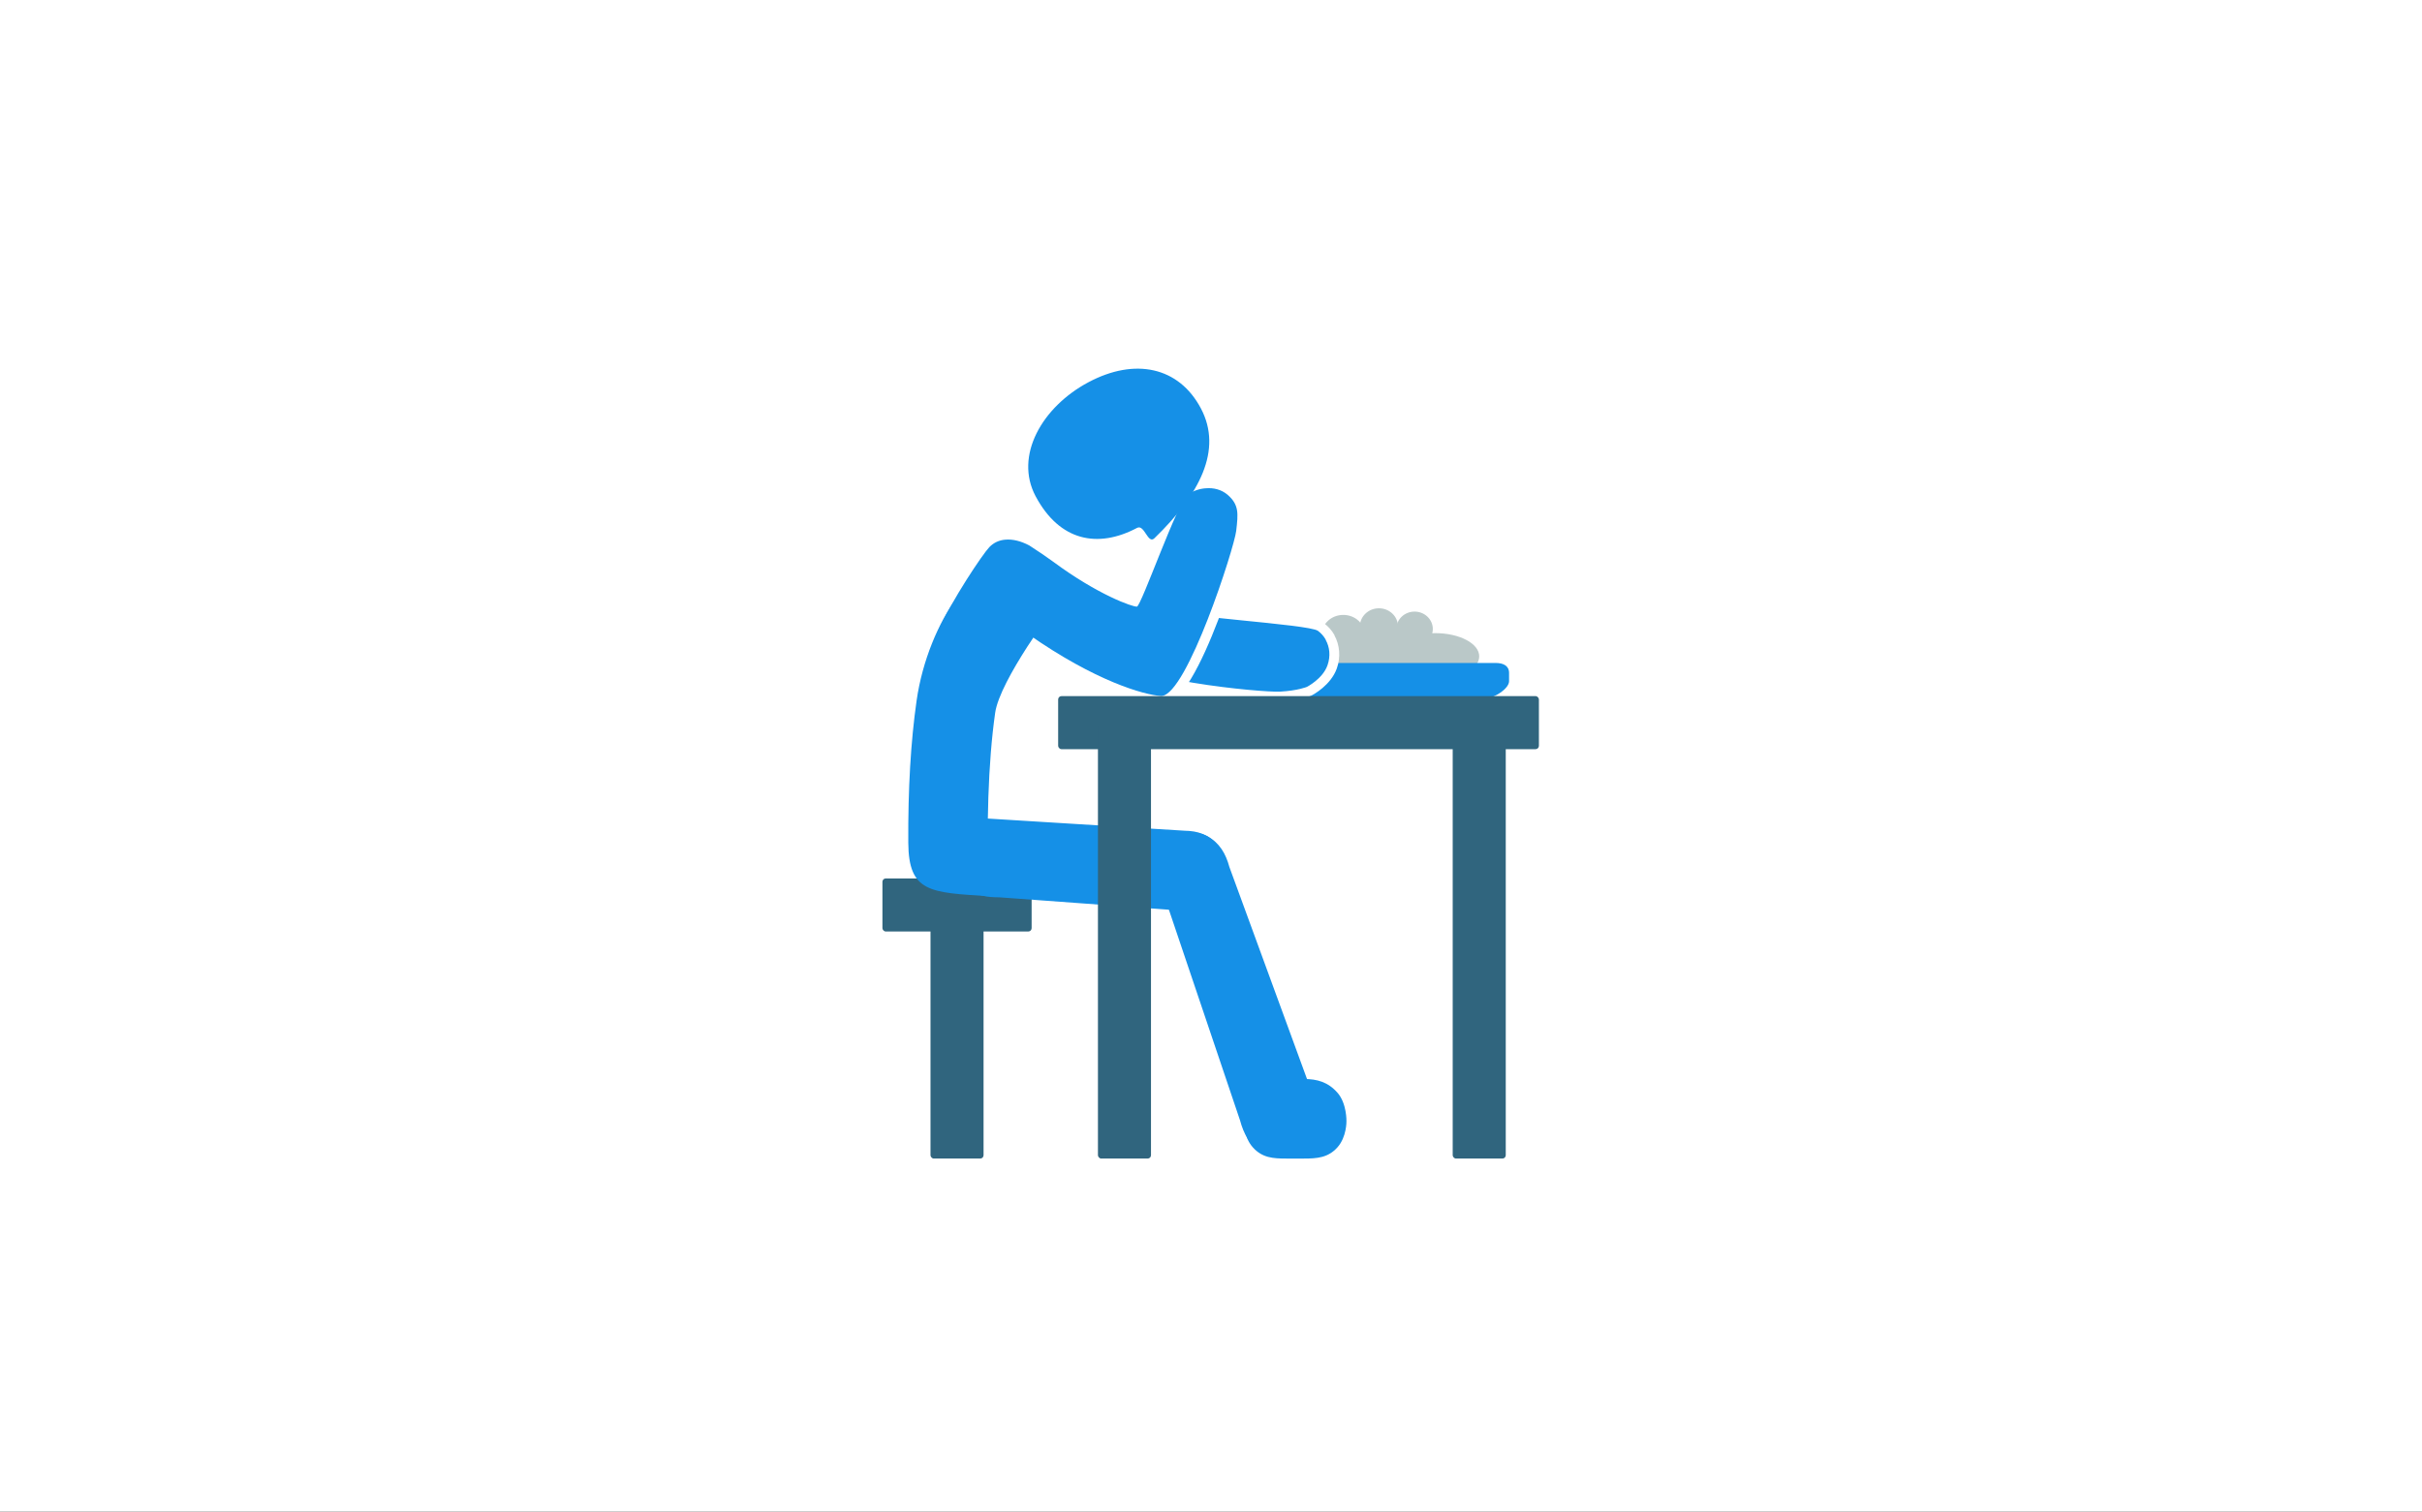 <?xml version="1.0" encoding="UTF-8"?><svg id="Laag_1" xmlns="http://www.w3.org/2000/svg" xmlns:xlink="http://www.w3.org/1999/xlink" viewBox="0 0 1461 912"><rect x="0" y="0" width="1461" height="912" fill="#333333" stroke="none"/><defs><style>.cls-1,.cls-2{fill:none;}.cls-3{fill:#fff;}.cls-4{fill:#bac8c8;}.cls-5{fill:#30657e;}.cls-6{fill:#1590e7;}.cls-2{clip-path:url(#clippath);}</style><clipPath id="clippath"><polyline class="cls-1" points="1461 912 0 912 0 0 1461 0"/></clipPath></defs><g class="cls-2"><g id="niet_motorische-009"><polyline class="cls-3" points="1461 912 0 912 0 0 1461 0"/><g id="Group_6"><ellipse id="Oval_Copy_22" class="cls-4" cx="835.8" cy="394" rx="31.5" ry="16"/><ellipse id="Oval_Copy_23" class="cls-4" cx="865.8" cy="396" rx="26.5" ry="14"/><ellipse id="Oval_Copy_24" class="cls-4" cx="831.8" cy="378" rx="11.5" ry="11"/><ellipse id="Oval_Copy_25" class="cls-4" cx="810.3" cy="383" rx="13" ry="12"/><ellipse id="Oval_Copy_26" class="cls-4" cx="793.3" cy="397" rx="20" ry="11"/><ellipse id="Oval_Copy_27" class="cls-4" cx="853.3" cy="379.5" rx="11" ry="10.5"/><path id="Rectangle_Copy_3" class="cls-6" d="m756.3,400h146c4.4,0,8,1.6,8,6v5c0,4.4-8.6,10-13,10h-136c-4.4,0-13-5.6-13-10v-5c0-4.4,3.6-6,8-6Z"/><rect id="Rectangle_7_Copy_22" class="cls-5" x="532.3" y="530" width="90" height="32" rx="2" ry="2"/><g id="_copy_76"><path class="cls-6" d="m666.4,395.2c-1.4-2.4-1.9-5-1.7-7.5.2-2.3,1-4.6,2.5-6.8,2.3-3.5,6.2-6.8,11.6-9.8s10.8-5,16.3-6.3c2.5-.6,4.8-1,6.5-1,1.1,0,1.9,0,2.7.2,1.3.3,2.1,1,2.6,1.6.5.2,1.7.6,4.5,1.1,2.6.5,6,1,10.4,1.5,8.2,1,18.8,2.1,29,3.1,10.3,1,20.9,2.1,29.1,3.1,13.2,1.7,15.6,2.7,16.8,3.6,2.3,1.6,4.2,3.8,5.6,6.3s2.3,5.4,2.5,8.3c.3,3.1-.2,6.2-1.2,9.3-3.2,9.2-13.5,14.5-13.9,14.7h0s0,0,0,0c-.2.1-6,2.6-17.5,3.2-3.2.2-10.8-.3-19.9-1.1-10.9-1-22.6-2.5-32.9-4.2-13.2-2.2-24.3-4.7-32.8-7.5-5-1.6-9.1-3.3-12.3-5.1-3.8-2.1-6.3-4.4-7.7-6.9Z"/><path class="cls-3" d="m799.7,385.9c-1.2-2.1-2.8-3.9-4.7-5.3-5.8-4.1-88-8.6-90.3-12.8s0,0,0,0c0,0,0,0,0,0-2.2-4-45.1,8.9-35.5,26.2,9,16.3,91.7,23.8,102.8,23.3,11.1-.6,16.4-2.9,16.4-2.9,0,0,9.6-4.9,12.4-13.1,1.9-5.5,1.3-10.9-1.1-15.2m5.2-2.9c3.3,6,3.9,13.3,1.5,20.1-3.6,10.1-14.2,15.8-15.4,16.4-.9.4-7,3-18.8,3.6-5.5.3-96.7-5.3-108.4-26.3s-2.8-11.8.9-17.4c2.6-3.9,6.8-7.5,12.6-10.7s23.7-12.6,31.3-5.5c5.2,1.6,26.6,3.7,42.5,5.3,34,3.4,43.8,4.7,47.4,7.2,2.6,1.9,4.9,4.4,6.5,7.3Z"/></g><g id="_copy_68"><path class="cls-6" d="m700.9,422.8c-.4,0-.7,0-1.1,0-11.3-.8-41.2-9.6-81.3-37.7h0c0,0,0-.1,0-.1-8.2-6.5-13.6-10.4-17.2-12.4-2.8-1.5-3.9-1.6-5.6-1.7-.8,0-1.7-.1-2.9-.3l-1.1-.2v-.2c-.8.2-2.2.8-4.9,2.5-2.6,1.6-5.5,3.7-8.3,5.8-2.3,1.7-4.5,3.3-6.4,4.5-2.6,1.7-4.1,2.4-5.5,2.5s-2.5-.4-3.2-1.3c-1.3-1.7-.6-3.7-.4-4.4h0c0-.1,0-.2,0-.2,4.8-11,12.9-24.3,17.2-31.2,6-9.5,12-18,14.3-20.4,1.6-1.6,3.4-2.9,5.3-3.8,1.9-.9,4-1.4,6.2-1.6s5.2,0,8,.7c2.7.7,5.4,1.7,8.2,3.2h.1c0,0,.1.1.1.1,6,3.9,10.3,6.8,14.6,9.9,13.7,10.1,25.7,16.6,33.3,20.3,6.8,3.3,11.8,5.1,14.2,5.8.2-.3.4-.8.6-1.3.6-1.4,1.4-3.2,2.4-5.5,1.9-4.4,4.2-10.2,6.6-16.3,3.6-9,7.7-19.1,11.2-27.2,2-4.4,3.6-7.8,5-10.4,1.8-3.4,3.2-5.3,4.5-6.1,3.4-2.3,7.7-3.8,12-4.2s5.4,0,7.9.7c2.8.8,5.3,2.1,7.4,3.9,3.9,3.4,5.9,6.7,6.7,11,.6,3.8.2,8-.4,13.4h0c-.3,2.9-2.4,10.5-5.5,20.3-3.5,11.1-7.7,23-11.8,33.6-5.2,13.4-10.1,24.2-14.6,32.1-2.6,4.7-5.1,8.3-7.4,10.9-2.9,3.3-5.6,5-8.3,5.2h0Z"/><path class="cls-3" d="m727.2,294.6c-3.9.3-7.7,1.7-10.6,3.7-6.2,4.2-28.2,67.5-30.8,67.7s-23.5-7.1-50.5-27.1c-4.4-3.2-8.8-6.2-14.4-9.8-5.1-2.7-10.1-3.9-14.5-3.5-3.7.3-7,1.8-9.6,4.5-3.9,4-22.8,32.1-30.9,50.6-.5,1.3-.2,1.9.5,1.8,3.7-.3,19.7-14.9,25.4-15.4s1.2,0,1.6.5c5.8,1.1,5.3-2.2,27,15.1,40.4,28.3,69.6,36.5,79.8,37.2.2,0,.4,0,.6,0,15.4-1.3,43.7-89.2,44.9-99.6,1.2-10.5,1.8-15.7-5.2-21.8-3.8-3.2-8.5-4.3-13.1-3.9m-.5-6c6.7-.6,12.9,1.3,17.6,5.3,9.4,8.1,8.5,16,7.2,27-.5,4.4-27.9,102.9-50.3,104.9h-.5s-1.1,0-1.1,0c-11.7-.8-42.2-9.7-82.8-38.2-16.8-13.4-19.1-13.6-21.4-13.7-1,0-2-.1-3.2-.4h-.8c-2.5,1-8.1,5.1-11.3,7.4-7,5-10.2,7.3-13.3,7.6l-3.2.3-2.6-2.8c-1.1-1.4-2.1-3.7-.8-7.2,8.3-19.2,27.6-48.2,32.3-52.9,3.6-3.6,8.2-5.8,13.4-6.3,5.5-.5,11.5.9,17.8,4.2,6.2,4,10.8,7,15.2,10.3,20.1,14.9,37,22.3,44.2,24.9,2.1-4.6,5.5-13.2,8.5-20.5,12.5-31.3,17.4-42.2,21.8-45.1,3.9-2.6,8.6-4.3,13.5-4.7Z"/></g><path id="_copy_77" class="cls-6" d="m547.9,508.4c-.2-32.4,1.5-61,5-85.6s13.4-47.3,23.9-61.7c10.5-14.4,14.2-17.9,21.2-21.4,7-3.6,42.7,1.8,48.2,8.2,5.4,6.4-8.3,9.8-9.4,17.6,0,0-33.7,44.7-36.5,64.6-4.3,30.3-5.3,68.5-4,110.6-35.1-2.2-48.2-2.2-48.4-32.2Z"/><rect id="Rectangle_7_Copy_23" class="cls-5" x="638.3" y="420" width="290" height="32" rx="2" ry="2"/><path id="_copy_78" class="cls-6" d="m793.1,663.8c2.2,8.1,16,4.9,11.5,12.4l-20.2,15.6c-6.5,4.3-15.9,7.3-23.3,3.2-7.4-4.1-10.9-11-13.1-19.1l-47.5-140.7c-2.2-8.1-7.6-14.9-3.1-22.4,4.5-7.5,13.3-9.5,13.3-9.5,0,0,10.2-2.9,17.6,1.2,7.4,4.1,11.1,10.5,13.3,18.6l51.5,140.7Z"/><path id="_copy_81" class="cls-6" d="m786.6,651c7.9,0,14.5,1.8,20.2,8.3s5.4,17.2,5.4,17.2c0,0,.2,9.4-5.4,15.7s-12.3,6.8-20.2,6.8h-10.7c-7.9,0-14.5-.4-20.2-6.8s-5.4-15.7-5.4-15.7c0,0-.2-10.9,5.4-17.2,5.6-6.3,12.3-8.3,20.2-8.3h10.7Z"/><path id="_copy_82" class="cls-6" d="m714.5,501.2c7.9.1,14.4,2.1,20.1,8.7,5.6,6.6,5.1,17.4,5.1,17.4,0,0,0,9.5-5.7,15.7s-12.4,6.7-20.3,6.5l-110.7-8.1c-7.9-.1-14.5-.6-20.1-7.2s-5.1-15.9-5.1-15.9c0,0,0-11,5.7-17.2,5.7-6.2-7.9-8.1,0-8l131.1,8.1Z"/><rect id="Rectangle_7_Copy_24" class="cls-5" x="662.3" y="436" width="32" height="263" rx="2" ry="2"/><rect id="Rectangle_7_Copy_25" class="cls-5" x="561.3" y="541" width="32" height="158" rx="2" ry="2"/><rect id="Rectangle_7_Copy_26" class="cls-5" x="876.3" y="436" width="32" height="263" rx="2" ry="2"/><path id="_copy_83" class="cls-6" d="m624.7,299.4c-13-24.4,3.9-53.9,31.9-68.8s54.5-9.3,67.8,15.8-.8,52-28.1,78.4c-3.9,3.7-6-8.7-10.4-6.3-23.6,12.5-46.7,8.1-61.2-19.1Z"/></g></g></g><rect class="cls-1" width="1461" height="912"/></svg>